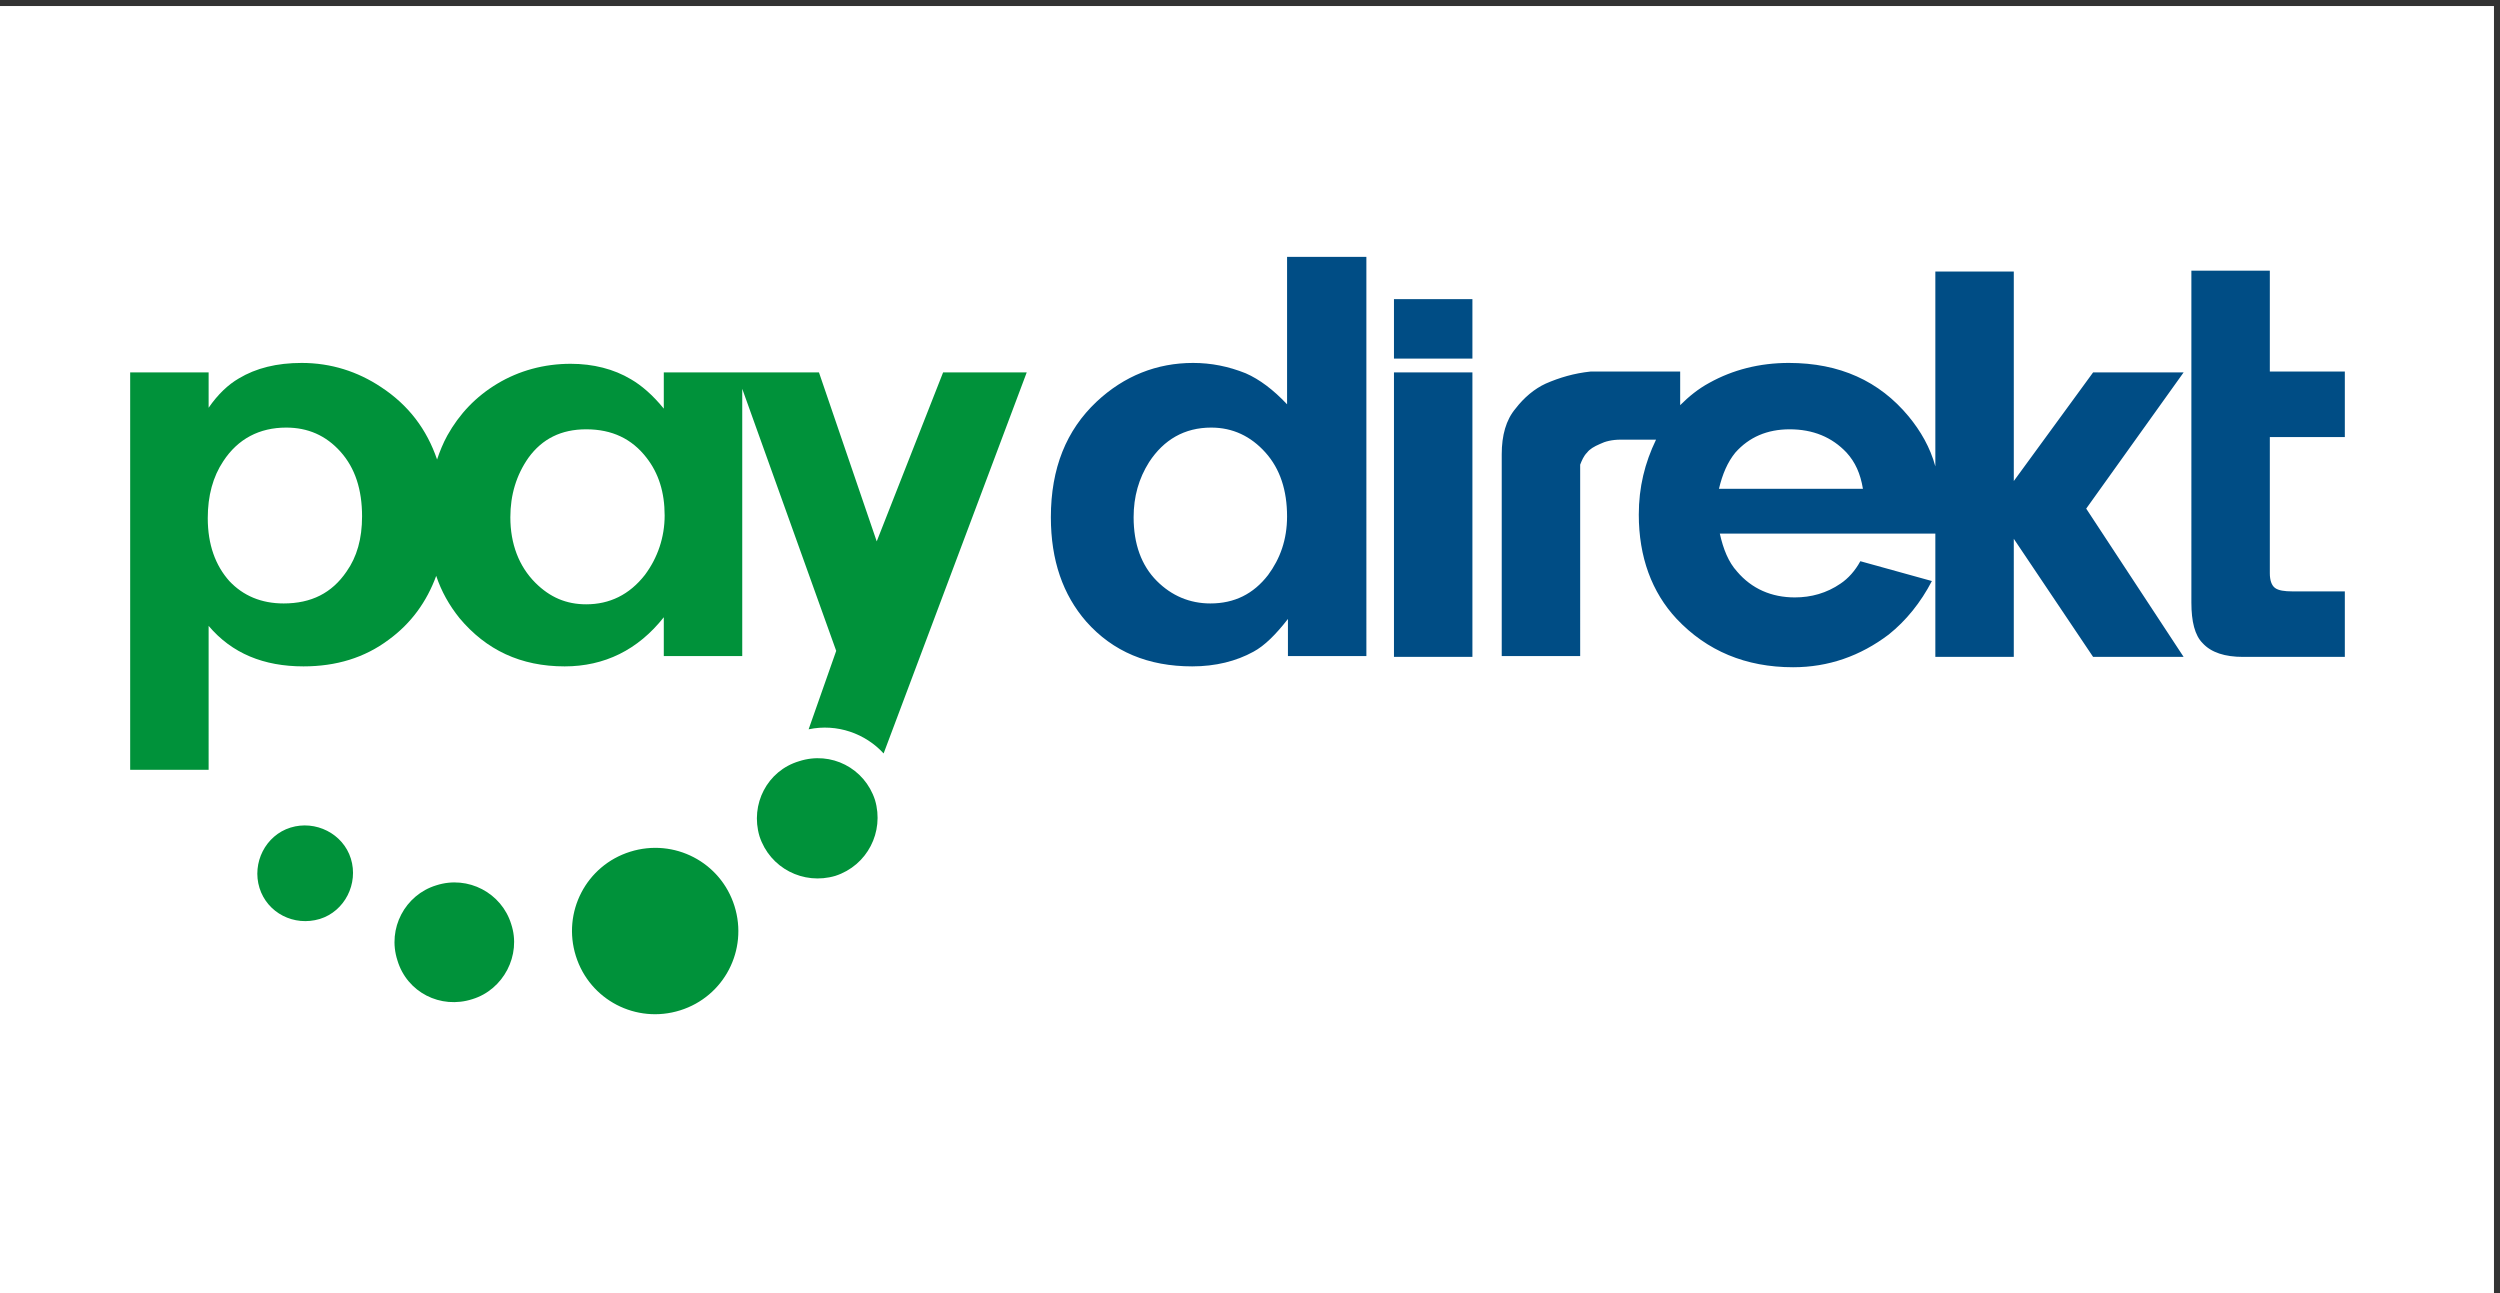 <?xml version="1.0" encoding="utf-8"?>
<!-- Generator: Adobe Illustrator 20.1.0, SVG Export Plug-In . SVG Version: 6.00 Build 0)  -->
<svg version="1.1" id="Ebene_1" xmlns="http://www.w3.org/2000/svg" xmlns:xlink="http://www.w3.org/1999/xlink" x="0px" y="0px"
	 viewBox="0 0 290 150" style="enable-background:new 0 0 290 150;" xml:space="preserve">
<rect x="0" y="0" width="290" height="150" fill="#333333" stroke="none"/>
<style type="text/css">
	.st0{fill:#FFFFFF;}
	.st1{fill:#00923A;}
	.st2{fill:#004D85;}
</style>
<rect x="-0.7" y="0.7" class="st0" width="290" height="150"/>
<g>
	<path class="st1" d="M66.8,110.9c-1.6-5.1,1.2-10.5,6.3-12.1c5.1-1.6,10.5,1.2,12.1,6.3c1.6,5.1-1.2,10.5-6.3,12.1
		C73.8,118.8,68.4,116,66.8,110.9z"/>
	<path class="st1" d="M46.1,111.4c-1.2-3.7,0.9-7.6,4.5-8.7c3.7-1.2,7.6,0.9,8.7,4.5c1.2,3.6-0.9,7.6-4.5,8.7
		C51.1,117.1,47.2,115.1,46.1,111.4z"/>
	<path class="st1" d="M30.1,103c-0.9-2.9,0.7-6.1,3.6-7c2.9-0.9,6.1,0.7,7,3.6c0.9,2.9-0.7,6.1-3.6,7C34.1,107.5,31,105.9,30.1,103z
		"/>
	<path class="st2" d="M170.8,34.7v6.9h-9.1v-6.9H170.8z M149.3,29.8v17.1c-1.6-1.7-3.2-2.9-4.8-3.6c-2-0.8-4-1.2-6.1-1.2
		c-4.2,0-8,1.5-11.2,4.5c-3.5,3.3-5.3,7.7-5.3,13.4c0,5,1.4,9,4.1,12.1c3.1,3.5,7.2,5.2,12.3,5.2c2.7,0,5.1-0.6,7.1-1.7
		c1.3-0.7,2.6-2,4-3.8v4.3h9.1V29.8H149.3z M147.1,66.7c-1.7,2.2-3.9,3.3-6.7,3.3c-2.4,0-4.5-0.9-6.2-2.6c-1.8-1.8-2.7-4.3-2.7-7.4
		c0-2.4,0.6-4.5,1.8-6.4c1.7-2.6,4.1-4,7.2-4c2.5,0,4.6,1,6.3,2.9c1.7,1.9,2.5,4.4,2.5,7.4C149.3,62.6,148.5,64.8,147.1,66.7z
		 M170.8,43.2v33h-9.1v-33H170.8z M263.3,50.7v15.8c0,0.8,0.2,1.4,0.6,1.7c0.4,0.3,1.1,0.4,2,0.4h6.1v7.6h-11.8
		c-2.1,0-3.7-0.5-4.7-1.6c-0.9-0.9-1.3-2.5-1.3-4.7V31.4h9.1v11.7h8.7v7.6H263.3z M253.3,43.2h-10.5l-9.2,12.6V31.5h-9.1v22.6
		c-0.6-2.2-1.7-4.1-3.1-5.8c-3.4-4.1-8-6.2-13.9-6.2c-3.4,0-6.5,0.8-9.2,2.3c-1.3,0.7-2.4,1.6-3.4,2.6v-3.9h-10.4
		c-1.9,0.2-3.6,0.7-5.2,1.4c-1.3,0.6-2.5,1.6-3.5,2.9c-1.1,1.3-1.6,3.1-1.6,5.3v23.4h9.1V53.9c0.2-0.5,0.4-1,0.8-1.4
		c0.3-0.4,0.8-0.7,1.5-1c0.6-0.3,1.4-0.5,2.4-0.5h4.1c-1.3,2.7-2,5.5-2,8.7c0,4.9,1.5,9,4.4,12.1c3.5,3.7,8,5.6,13.5,5.6
		c4.1,0,7.8-1.3,11.1-3.8c2-1.6,3.7-3.7,5-6.2l-8.3-2.3c-0.6,1.1-1.4,2-2.3,2.6c-1.6,1.1-3.4,1.6-5.3,1.6c-2.7,0-5-1-6.7-3
		c-1-1.1-1.6-2.6-2-4.4h25v14.3h9.1V62.5l9.2,13.7h10.5l-11.3-17.2L253.3,43.2z M199.4,56.7c0.4-1.7,1-3.1,1.9-4.2
		c1.6-1.8,3.7-2.7,6.3-2.7c2.7,0,4.9,0.9,6.6,2.7c1,1.1,1.6,2.4,1.9,4.2H199.4z"/>
	<path class="st1" d="M109.4,43.2l-7.7,19.6L95,43.2h-8.9h-0.7H77v4.2c-1.3-1.6-2.6-2.7-3.8-3.4c-2-1.2-4.4-1.8-7-1.8
		c-3.1,0-6,0.8-8.5,2.3c-2.5,1.5-4.4,3.5-5.8,6c-0.5,0.9-0.9,1.9-1.2,2.8c-1.2-3.5-3.3-6.3-6.5-8.4c-2.7-1.8-5.8-2.8-9.2-2.8
		c-2.9,0-5.3,0.6-7.3,1.8c-1.2,0.7-2.4,1.8-3.5,3.4v-4.1h-9.1v46.1h9.1V72.6c2.7,3.2,6.4,4.7,11,4.7c3.8,0,7.1-1,9.9-3.1
		c2.6-1.9,4.4-4.4,5.5-7.4c0.6,1.8,1.5,3.4,2.7,4.9c3.1,3.7,7.1,5.6,12.2,5.6c4.6,0,8.5-1.9,11.5-5.7v4.5h9.1v-31L97,75.5l-3.2,9.1
		c3.3-0.7,6.6,0.5,8.7,2.8l16.6-44.2H109.4z M40.2,66.3c-1.7,2.5-4.1,3.7-7.3,3.7c-2.6,0-4.7-0.9-6.3-2.6c-1.6-1.8-2.5-4.2-2.5-7.3
		c0-2.6,0.6-4.8,1.8-6.6c1.7-2.6,4.2-3.9,7.3-3.9c2.5,0,4.6,0.9,6.3,2.8c1.7,1.9,2.5,4.4,2.5,7.5C42,62.5,41.4,64.6,40.2,66.3z
		 M74.8,66.7c-1.8,2.3-4.1,3.4-6.8,3.4c-2.3,0-4.2-0.8-5.9-2.5c-1.9-1.9-2.9-4.5-2.9-7.6c0-2.6,0.7-4.9,2.1-6.9
		c1.6-2.2,3.8-3.3,6.7-3.3c3,0,5.3,1.1,7,3.3c1.4,1.8,2.1,4,2.1,6.7C77.1,62.3,76.3,64.7,74.8,66.7z M96.9,101.6
		c3.7-1.2,5.7-5.1,4.6-8.8c-1.2-3.7-5.1-5.7-8.8-4.5C89,89.4,87,93.3,88.1,97C89.3,100.7,93.2,102.7,96.9,101.6z"/>
</g>
</svg>
